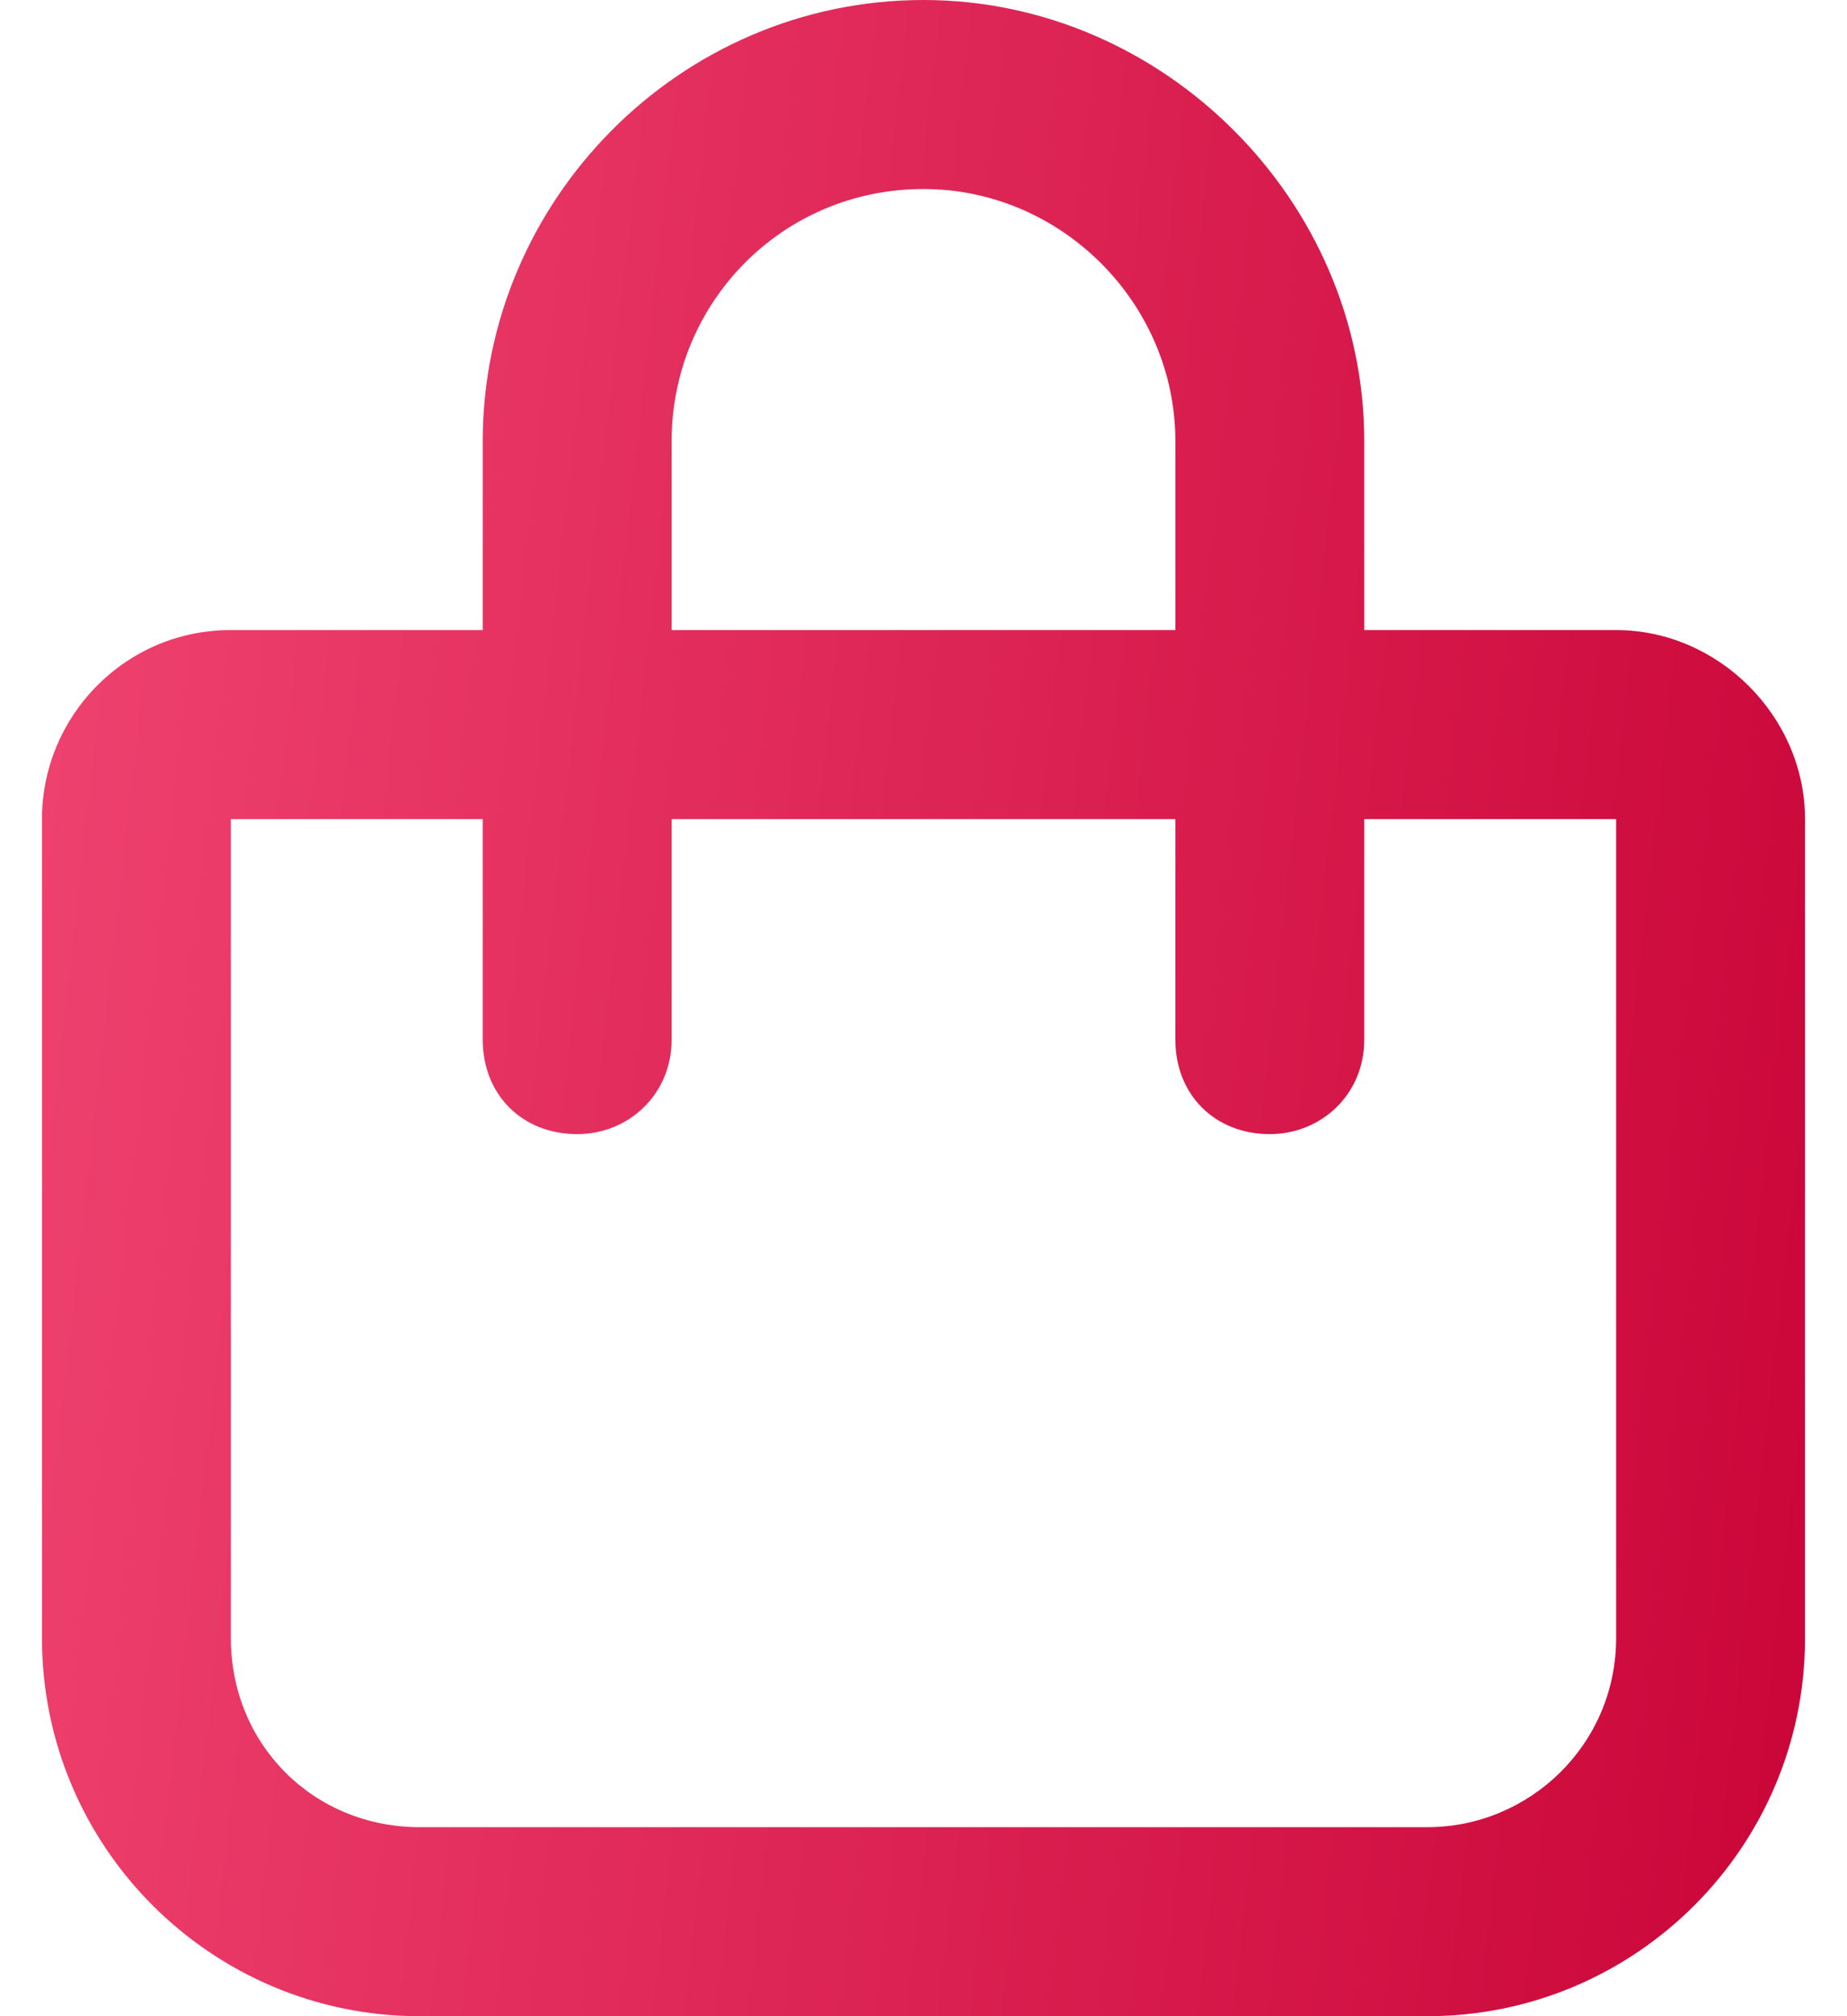 <?xml version="1.0" encoding="UTF-8"?>
<svg xmlns="http://www.w3.org/2000/svg" width="22" height="24" viewBox="0 0 22 24" fill="none">
  <path d="M8 5.25V7.5H14V5.25C14 3.609 12.641 2.25 11 2.25C9.312 2.25 8 3.609 8 5.25ZM5.75 9.75H2.75V19.5C2.75 20.766 3.734 21.75 5 21.75H17C18.219 21.75 19.25 20.766 19.25 19.5V9.75H16.25V12.375C16.25 13.031 15.734 13.5 15.125 13.5C14.469 13.5 14 13.031 14 12.375V9.75H8V12.375C8 13.031 7.484 13.5 6.875 13.5C6.219 13.5 5.75 13.031 5.75 12.375V9.75ZM5.75 7.5V5.25C5.75 2.391 8.094 0 11 0C13.859 0 16.25 2.391 16.25 5.25V7.5H19.25C20.469 7.5 21.5 8.531 21.5 9.75V19.5C21.5 21.984 19.484 24 17 24H5C2.516 24 0.5 21.984 0.5 19.5V9.75C0.5 8.531 1.484 7.5 2.75 7.5H5.75Z" fill="url(#paint0_linear_569_10204)"></path>
  <defs>
    <linearGradient id="paint0_linear_569_10204" x1="21.59" y1="24" x2="-1.978" y2="21.365" gradientUnits="userSpaceOnUse">
      <stop stop-color="#CA0538"></stop>
      <stop offset="1" stop-color="#F04471"></stop>
    </linearGradient>
  </defs>
</svg>
